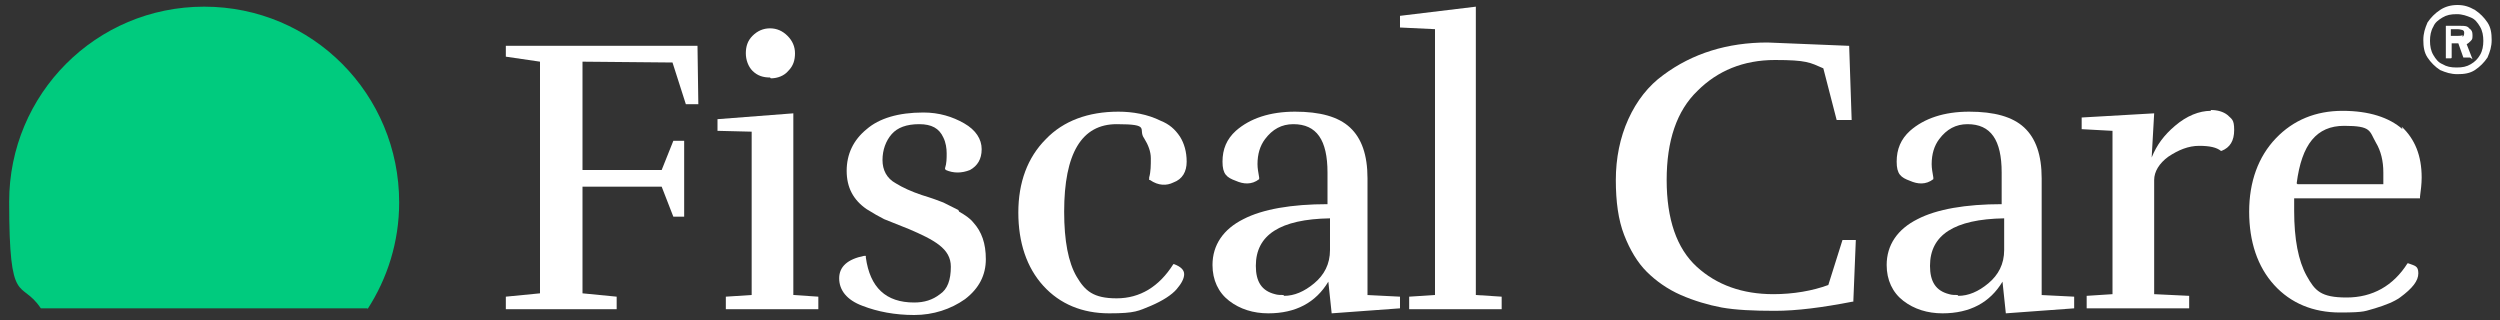 <?xml version="1.0" encoding="UTF-8"?>
<svg id="Layer_1" data-name="Layer 1" xmlns="http://www.w3.org/2000/svg" version="1.1" viewBox="0 0 300 38.4">
  <rect x="0" y="0" width="300" height="38.4" fill="#333333" stroke="none"/>
  <defs>
    <style>
      .cls-1 {
        fill: #00cb7e;
      }

      .cls-1, .cls-2 {
        stroke-width: 0px;
      }

      .cls-2 {
        fill: #fff;
      }
    </style>
  </defs>
  <path class="cls-1" d="M44.1,37.1c2.4-3.7,3.8-8.1,3.8-12.8C47.9,11.3,37.5.8,24.5.8S1.1,11.3,1.1,24.2s1.4,9.2,3.8,12.8h39.2Z"/>
  <g>
    <polygon class="cls-2" points="60.7 5.5 60.7 6.8 64.8 7.4 64.8 35.2 60.7 35.6 60.7 37.1 74 37.1 74 35.6 69.9 35.2 69.9 22.4 79.4 22.4 80.8 26 82.1 26 82.1 16.9 80.8 16.9 79.4 20.4 69.9 20.4 69.9 7.4 80.7 7.5 82.3 12.5 83.8 12.5 83.7 5.5 60.7 5.5"/>
    <polygon class="cls-2" points="95.2 13.6 86.1 14.3 86.1 15.7 90.2 15.8 90.2 35.4 87.1 35.6 87.1 37.1 98.2 37.1 98.2 35.6 95.2 35.4 95.2 13.6"/>
    <path class="cls-2" d="M92.5,9.4c.8,0,1.6-.3,2.1-.9.6-.6.8-1.3.8-2.1s-.3-1.5-.9-2.1c-.6-.6-1.3-.9-2.1-.9s-1.5.3-2.1.9c-.6.6-.8,1.3-.8,2.1s.3,1.6.8,2.1c.6.6,1.3.8,2.1.8Z"/>
    <path class="cls-2" d="M115,25.2c-.8-.4-1.4-.7-1.8-.9-.5-.2-1.3-.5-2.6-.9-1.2-.4-2.3-.9-3.1-1.4-1.1-.6-1.6-1.6-1.6-2.8s.4-2.3,1.1-3.1c.7-.8,1.8-1.2,3.3-1.2s2.4.5,2.9,1.6c.3.6.4,1.3.4,1.9s0,1.2-.2,1.8h0c0,.1.1.2.1.2.9.4,1.9.4,2.9,0,.9-.5,1.4-1.3,1.4-2.5s-.7-2.3-2.1-3.1c-1.4-.8-3-1.3-4.9-1.3-3,0-5.3.7-6.8,2-1.6,1.3-2.4,3-2.4,5s.8,3.5,2.4,4.6c.8.5,1.5.9,2.1,1.2.5.2,1.5.6,3,1.2,1.4.6,2.7,1.2,3.6,1.9.9.7,1.4,1.5,1.4,2.6,0,1.6-.4,2.7-1.3,3.3-.9.7-1.9,1-3.1,1-3.4,0-5.3-1.8-5.8-5.4v-.2s-.2,0-.2,0c-2,.4-3,1.3-3,2.7s.9,2.6,2.8,3.3c1.8.7,3.9,1.1,6.2,1.1s4.4-.7,6.1-1.9c1.7-1.3,2.5-2.9,2.5-4.8s-.5-3.3-1.5-4.4c-.4-.5-1-.9-1.7-1.3Z"/>
    <path class="cls-2" d="M137.9,21.6h.1c1,.7,2,.7,2.8.3,1.1-.4,1.6-1.3,1.6-2.5s-.3-2.2-.8-3c-.6-.9-1.3-1.5-2.3-1.9-1.6-.8-3.4-1.1-5.1-1.1-3.6,0-6.6,1.1-8.7,3.3-2.2,2.2-3.3,5.2-3.3,8.8s1,6.6,3,8.8c2,2.2,4.7,3.3,7.9,3.3s3.5-.3,5-.9c1.4-.6,2.5-1.3,3.1-2,.6-.7.9-1.3.9-1.8s-.4-.9-1.2-1.2h-.1s0,0,0,0c-1.7,2.7-4,4.1-6.8,4.1s-3.8-.9-4.8-2.6c-1-1.7-1.5-4.3-1.5-7.8,0-7,2.1-10.5,6.3-10.5s2.5.6,3.3,1.7c.5.8.8,1.6.8,2.4s0,1.6-.2,2.3h0Z"/>
    <path class="cls-2" d="M164.1,35.4v-14c0-2.8-.7-4.8-2.1-6.1-1.4-1.3-3.6-1.9-6.6-1.9s-5.4.8-7.1,2.3c-1.1,1-1.6,2.2-1.6,3.7s.5,1.9,1.6,2.3c.9.4,1.9.5,2.8-.2h0c0,0,0-.2,0-.2-.1-.6-.2-1.1-.2-1.6,0-1.2.3-2.2.9-3,.9-1.2,2-1.8,3.4-1.8,2.8,0,4.1,1.9,4.1,5.8v3.8c-4.3,0-7.8.6-10.1,1.8-2.4,1.2-3.7,3.1-3.7,5.5,0,1.8.7,3.3,2,4.3,1.3,1,2.9,1.5,4.7,1.5,3.3,0,5.7-1.3,7.2-3.8l.4,3.8,8.2-.6v-1.4c0,0-4-.2-4-.2ZM154,35.4c-.3,0-.7,0-1-.1-1.6-.4-2.3-1.5-2.3-3.4,0-3.7,2.9-5.6,8.9-5.7v3.8c0,1.7-.7,3-1.9,4-1.2,1-2.4,1.5-3.6,1.5Z"/>
    <polygon class="cls-2" points="177.1 .8 168 1.9 168 3.3 172.2 3.5 172.2 35.4 169.1 35.6 169.1 37.1 180.2 37.1 180.2 35.6 177.1 35.4 177.1 .8"/>
    <path class="cls-2" d="M219.4,34.2c-1.9.7-4.2,1.1-6.6,1.1-3.7,0-6.8-1.1-9.2-3.3-2.4-2.2-3.6-5.7-3.6-10.4s1.2-8.3,3.7-10.7c2.4-2.4,5.5-3.7,9.3-3.7s4.2.3,5.8,1l1.6,6.2h1.8s-.3-8.9-.3-8.9l-9.8-.4h0c-4.8,0-9,1.3-12.5,3.9-1.8,1.3-3.2,3.1-4.2,5.3-1,2.2-1.5,4.7-1.5,7.3s.3,4.8,1,6.6c.7,1.8,1.6,3.3,2.7,4.4,1.1,1.1,2.5,2.1,4.1,2.8,1.6.7,3.3,1.2,4.9,1.5,1.7.3,3.8.4,6.4.4s5.7-.4,9.3-1.1h.1s.3-7.4.3-7.4h-1.6c0,0-1.7,5.4-1.7,5.4Z"/>
    <path class="cls-2" d="M245,35.4v-14c0-2.8-.7-4.8-2.1-6.1-1.4-1.3-3.6-1.9-6.6-1.9s-5.4.8-7.1,2.3c-1.1,1-1.6,2.2-1.6,3.7s.5,1.9,1.6,2.3c.9.4,1.9.5,2.8-.2h0c0,0,0-.2,0-.2-.1-.6-.2-1.1-.2-1.6,0-1.2.3-2.2.9-3,.9-1.2,2-1.8,3.4-1.8,2.8,0,4.1,1.9,4.1,5.8v3.8c-4.3,0-7.8.6-10.1,1.8-2.4,1.2-3.7,3.1-3.7,5.5,0,1.8.7,3.3,2,4.3,1.3,1,2.9,1.5,4.7,1.5,3.3,0,5.7-1.3,7.2-3.8l.4,3.8,8.2-.6v-1.4c0,0-4-.2-4-.2ZM234.9,35.4c-.3,0-.7,0-1-.1-1.6-.4-2.3-1.5-2.3-3.4,0-3.7,2.9-5.6,8.9-5.7v3.8c0,1.7-.7,3-1.9,4-1.2,1-2.4,1.5-3.6,1.5Z"/>
    <path class="cls-2" d="M265.3,13.3c-1.4,0-2.9.6-4.3,1.8-1.3,1.1-2.2,2.3-2.8,3.8l.3-5.3-8.7.5v1.4l3.7.2v19.6l-3.1.2v1.5h12.3s0-1.5,0-1.5l-4.2-.2v-13.7c0-1,.6-2,1.7-2.8,1.2-.8,2.4-1.3,3.7-1.3s2.1.2,2.6.6h0c0,0,.1,0,.1,0,1-.4,1.5-1.2,1.5-2.5s-.3-1.3-.8-1.8c-.5-.4-1.2-.6-2-.6Z"/>
    <path class="cls-2" d="M288.3,15.5c-1.6-1.4-4-2.2-7.2-2.2s-5.9,1.1-8,3.3c-2.1,2.2-3.2,5.2-3.2,8.8s1,6.6,3,8.8c2,2.2,4.7,3.3,7.9,3.3s3-.2,4.2-.5c1.3-.4,2.3-.8,3-1.3,1.5-1.1,2.2-2,2.2-2.9s-.4-.9-1.2-1.2h-.1s0,0,0,0c-1.7,2.7-4.2,4.1-7.3,4.1s-3.8-.8-4.8-2.6c-1-1.8-1.5-4.4-1.5-7.8v-1.5h15.1s0-.2,0-.2c.1-.8.2-1.5.2-2.3,0-2.6-.8-4.6-2.4-6.1ZM275.6,22c.6-4.7,2.4-6.9,5.7-6.9s3,.6,3.8,2c.6,1,.9,2.2.9,3.6s0,.9,0,1.4h-10.3Z"/>
  </g>
  <path class="cls-2" d="M292.8,8.4c-.6-.4-1.1-.9-1.5-1.5-.4-.6-.5-1.3-.5-2.1s.2-1.4.5-2.1c.4-.6.9-1.1,1.5-1.5.6-.4,1.3-.6,2.1-.6s1.4.2,2.1.6c.6.4,1.1.9,1.5,1.5.4.6.5,1.3.5,2.1s-.2,1.4-.5,2.1c-.4.6-.9,1.1-1.5,1.5-.6.4-1.3.5-2.1.5s-1.4-.2-2.1-.5ZM296.5,7.7c.5-.3.8-.6,1.1-1.1s.4-1.1.4-1.7-.1-1.2-.4-1.7-.6-.9-1.1-1.1-1-.4-1.7-.4-1.2.1-1.7.4-.9.6-1.1,1.1c-.3.5-.4,1.1-.4,1.7s.1,1.2.4,1.7c.3.5.6.9,1.1,1.1.5.3,1,.4,1.7.4s1.2-.1,1.7-.4ZM296.4,6.9s0,0,0,0h-.7s0,0-.1,0l-.6-1.7s0,0,0,0,0,0-.1,0h-.7s0,0,0,0v1.7c0,0,0,.1-.1.1h-.6c0,0,0,0,0,0v-3.9c0,0,0,0,0,0h1.8c.4,0,.8,0,1,.3.3.2.4.4.4.8s0,.5-.2.7c-.2.2-.3.3-.5.4,0,0,0,0,0,0l.7,1.8s0,0,0,0ZM295.5,4.4c.1,0,.2-.2.2-.4s0-.3-.2-.4c-.1,0-.3-.1-.6-.1h-.8s0,0,0,0c0,0,0,0,0,0v.8s0,0,0,0h.9c.2,0,.4,0,.5-.1Z"/>
</svg>